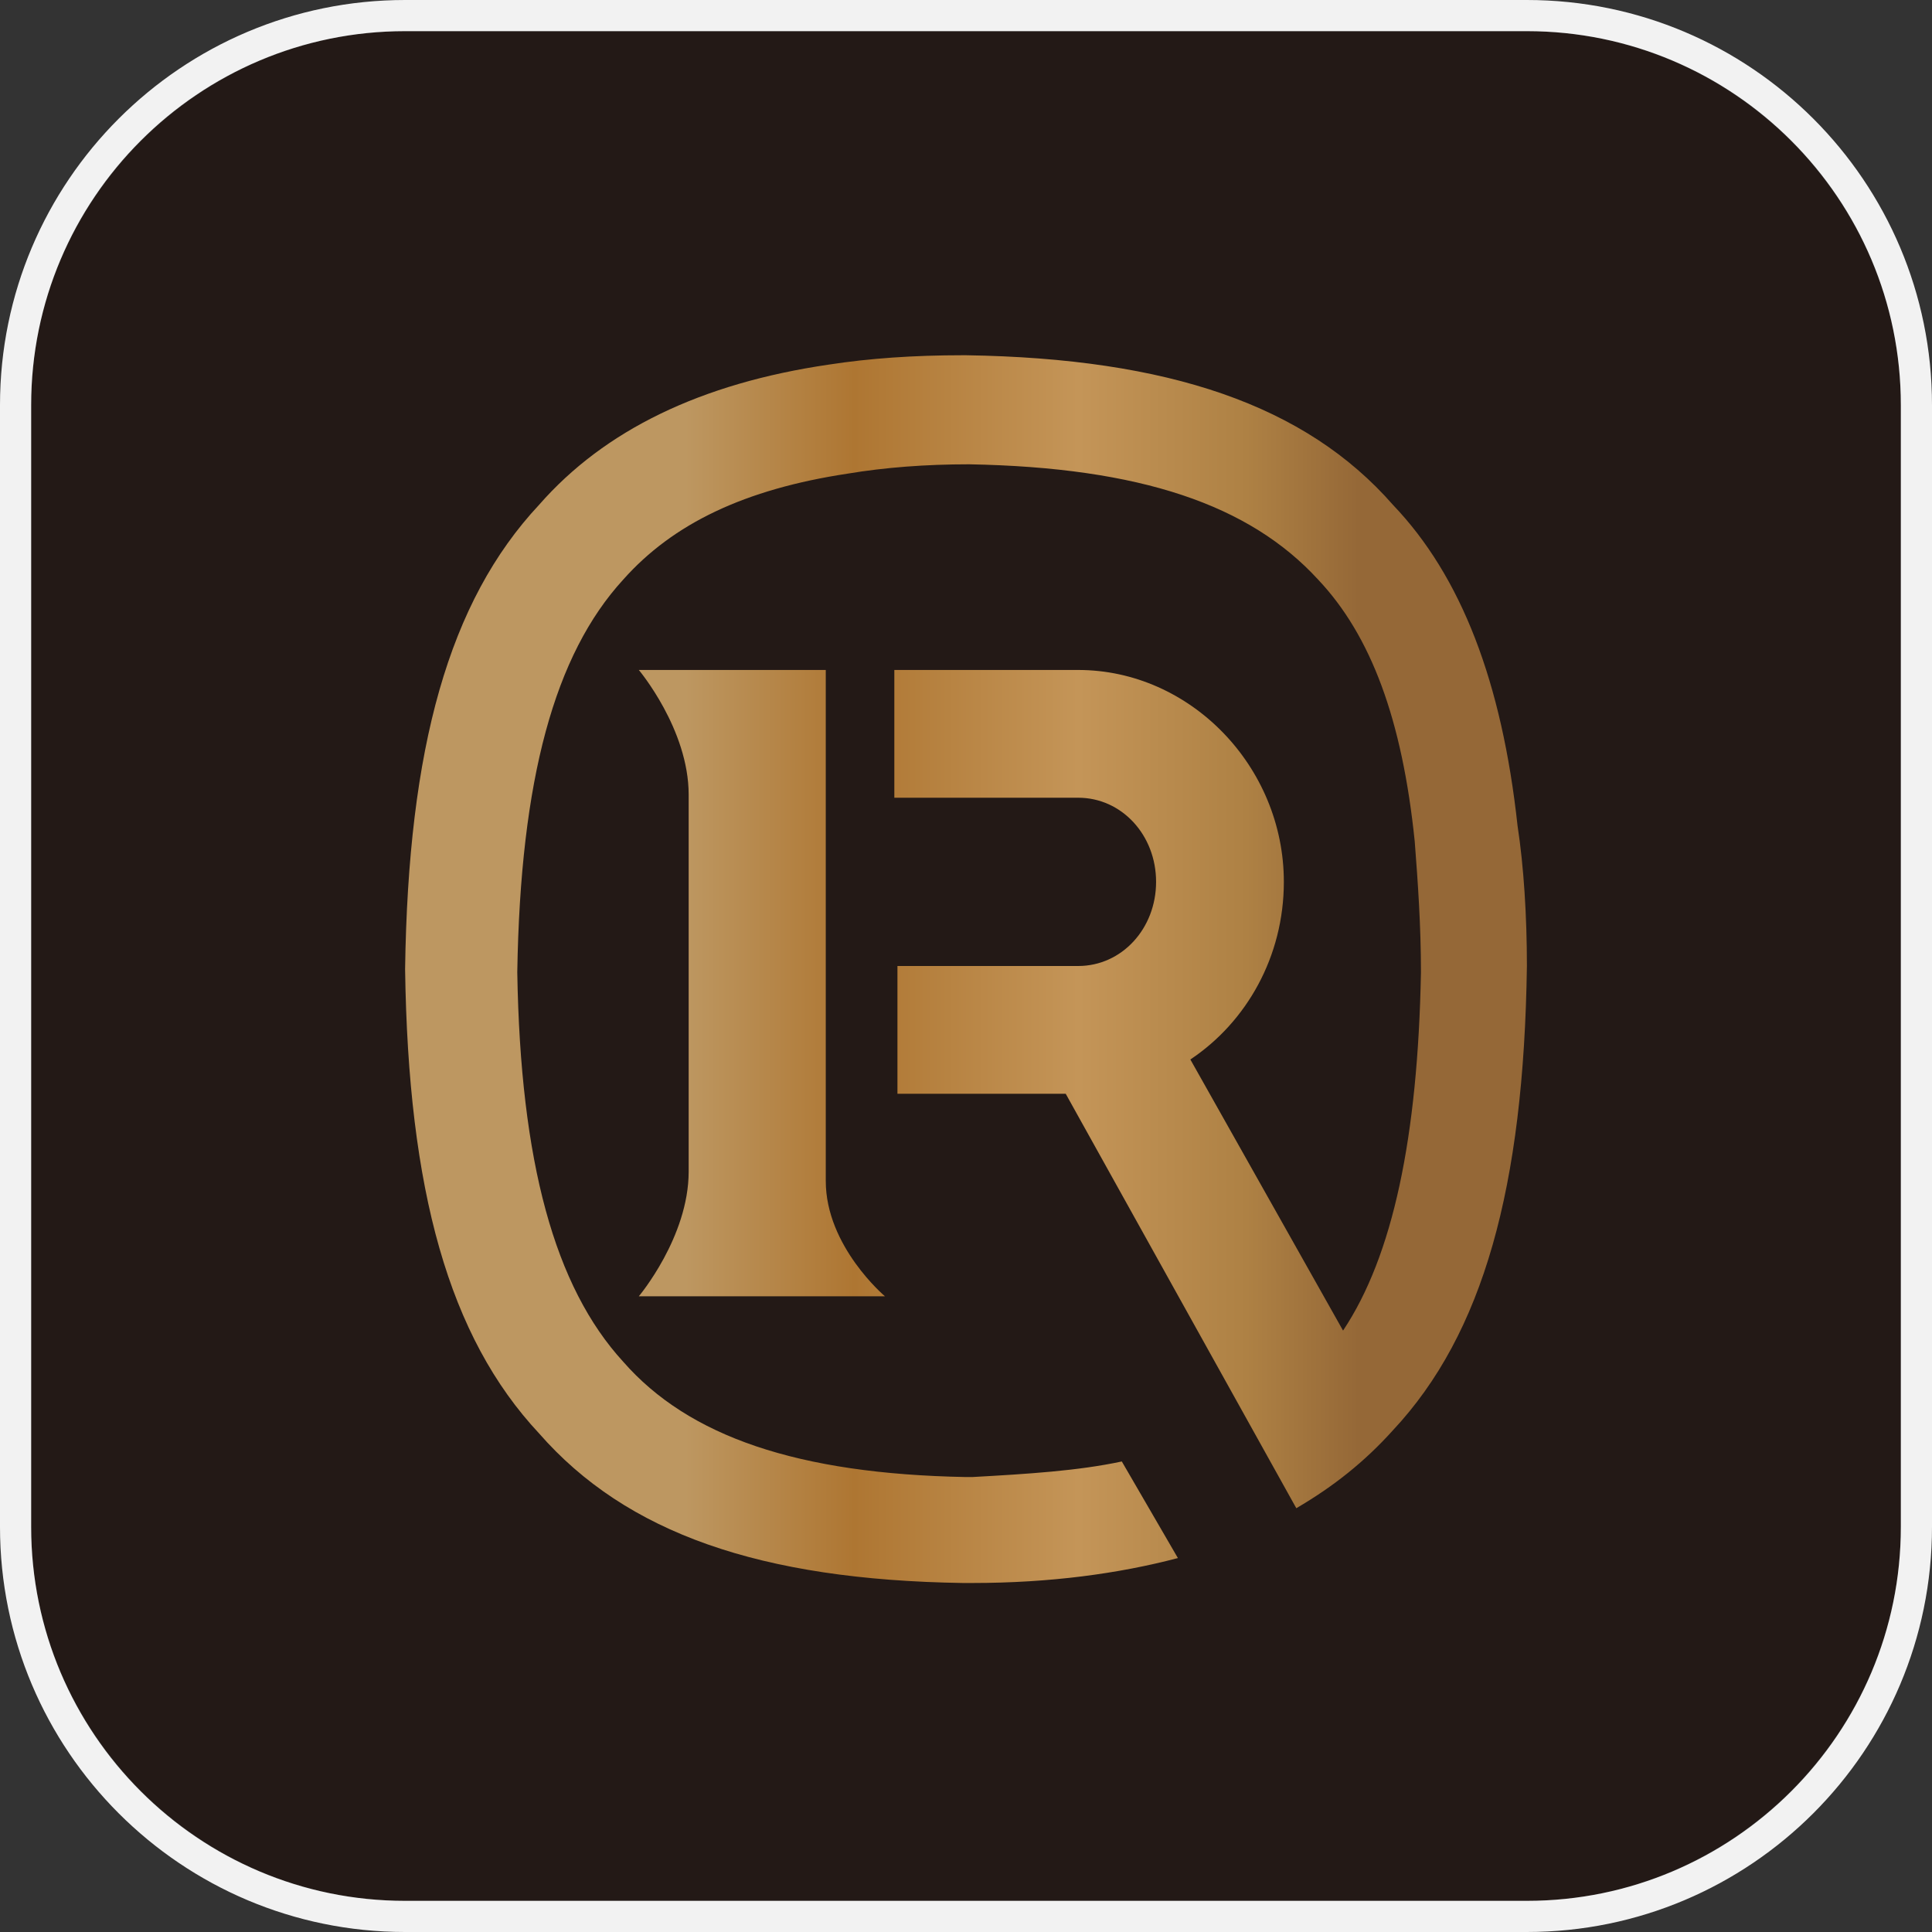 <?xml version="1.0" encoding="utf-8"?>
<!-- Generator: Adobe Illustrator 27.3.1, SVG Export Plug-In . SVG Version: 6.00 Build 0)  -->
<svg version="1.1" id="圖層_1" xmlns="http://www.w3.org/2000/svg" xmlns:xlink="http://www.w3.org/1999/xlink" x="0px" y="0px"
	 viewBox="0 0 62 62" style="enable-background:new 0 0 62 62;" xml:space="preserve">
<rect x="0" y="0" width="62" height="62" fill="#333333" stroke="none"/>
<style type="text/css">
	.st0{fill:#231916;}
	.st1{fill:none;stroke:#F2F2F2;}
	.st2{fill:url(#SVGID_1_);}
	.st3{fill:url(#SVGID_00000119805675105746668510000012417310684554445968_);}
</style>
<g>
	<path class="st0" d="M13,1h36c6.6,0,12,5.4,12,12v36c0,6.6-5.4,12-12,12H13C6.4,61,1,55.6,1,49V13C1,6.4,6.4,1,13,1z"/>
	<path class="st1" d="M13,0.5h36c6.9,0,12.5,5.6,12.5,12.5v36c0,6.9-5.6,12.5-12.5,12.5H13C6.1,61.5,0.5,55.9,0.5,49V13
		C0.5,6.1,6.1,0.5,13,0.5z"/>
</g>
<linearGradient id="SVGID_1_" gradientUnits="userSpaceOnUse" x1="13" y1="32.451" x2="49.005" y2="32.451" gradientTransform="matrix(1 0 0 -1 0 64)">
	<stop  offset="0" style="stop-color:#BD9761"/>
	<stop  offset="0.25" style="stop-color:#BD9761"/>
	<stop  offset="0.4" style="stop-color:#AE7632"/>
	<stop  offset="0.6" style="stop-color:#C49558"/>
	<stop  offset="0.75" style="stop-color:#AE8144"/>
	<stop  offset="0.85" style="stop-color:#956837"/>
	<stop  offset="1" style="stop-color:#956837"/>
</linearGradient>
<path class="st2" d="M20.5,21.5c0,0,1.6,1.9,1.6,4v12.1c0,2.1-1.6,4-1.6,4h7.9c0,0-1.9-1.6-1.9-3.7c0,0,0,0,0,0V21.5H20.5z"/>
<linearGradient id="SVGID_00000106841141907120095460000006445424321028503448_" gradientUnits="userSpaceOnUse" x1="13" y1="33" x2="49" y2="33" gradientTransform="matrix(1 0 0 -1 0 64)">
	<stop  offset="0" style="stop-color:#BD9761"/>
	<stop  offset="0.25" style="stop-color:#BD9761"/>
	<stop  offset="0.4" style="stop-color:#AE7632"/>
	<stop  offset="0.6" style="stop-color:#C49558"/>
	<stop  offset="0.75" style="stop-color:#AE8144"/>
	<stop  offset="0.85" style="stop-color:#956837"/>
	<stop  offset="1" style="stop-color:#956837"/>
</linearGradient>
<path style="fill:url(#SVGID_00000106841141907120095460000006445424321028503448_);" d="M41.6,48.4c1.2-0.7,2.2-1.5,3.1-2.5
	c2.9-3.1,4.2-7.8,4.3-14.9v0c0-1.6-0.1-3.2-0.3-4.5c-0.5-4.6-1.8-8-4-10.3c-2.8-3.2-7.2-4.7-13.7-4.8h-0.1c-1.6,0-3,0.1-4.3,0.3
	c-4.1,0.6-7.2,2.1-9.3,4.5c-2.9,3.1-4.2,7.8-4.3,14.9v0c0.1,7.1,1.4,11.8,4.3,14.9c2.8,3.2,7.1,4.7,13.6,4.8h0.3
	c2.5,0,4.7-0.3,6.6-0.8l-1.8-3.1c-1.4,0.3-3,0.4-4.8,0.5h-0.2c-5.4-0.1-8.9-1.3-11-3.7l0,0c-2.2-2.4-3.3-6.4-3.4-12.5
	c0.1-6.2,1.2-10.2,3.4-12.6l0,0c1.6-1.8,3.9-2.9,7.2-3.4c1.2-0.2,2.5-0.3,3.9-0.3c5.5,0.1,9,1.3,11.2,3.7l0,0
	c1.7,1.8,2.7,4.5,3.1,8.4c0.1,1.3,0.2,2.7,0.2,4.2c-0.1,5.3-0.9,9.1-2.5,11.5L38.2,34c1.8-1.2,3-3.3,3-5.7c0-3.7-3-6.8-6.6-6.8h-5.9
	v4.1h5.9c1.4,0,2.5,1.2,2.5,2.7S36,31,34.6,31h-5.8v4.1h5.4L41.6,48.4L41.6,48.4z"/>
</svg>

